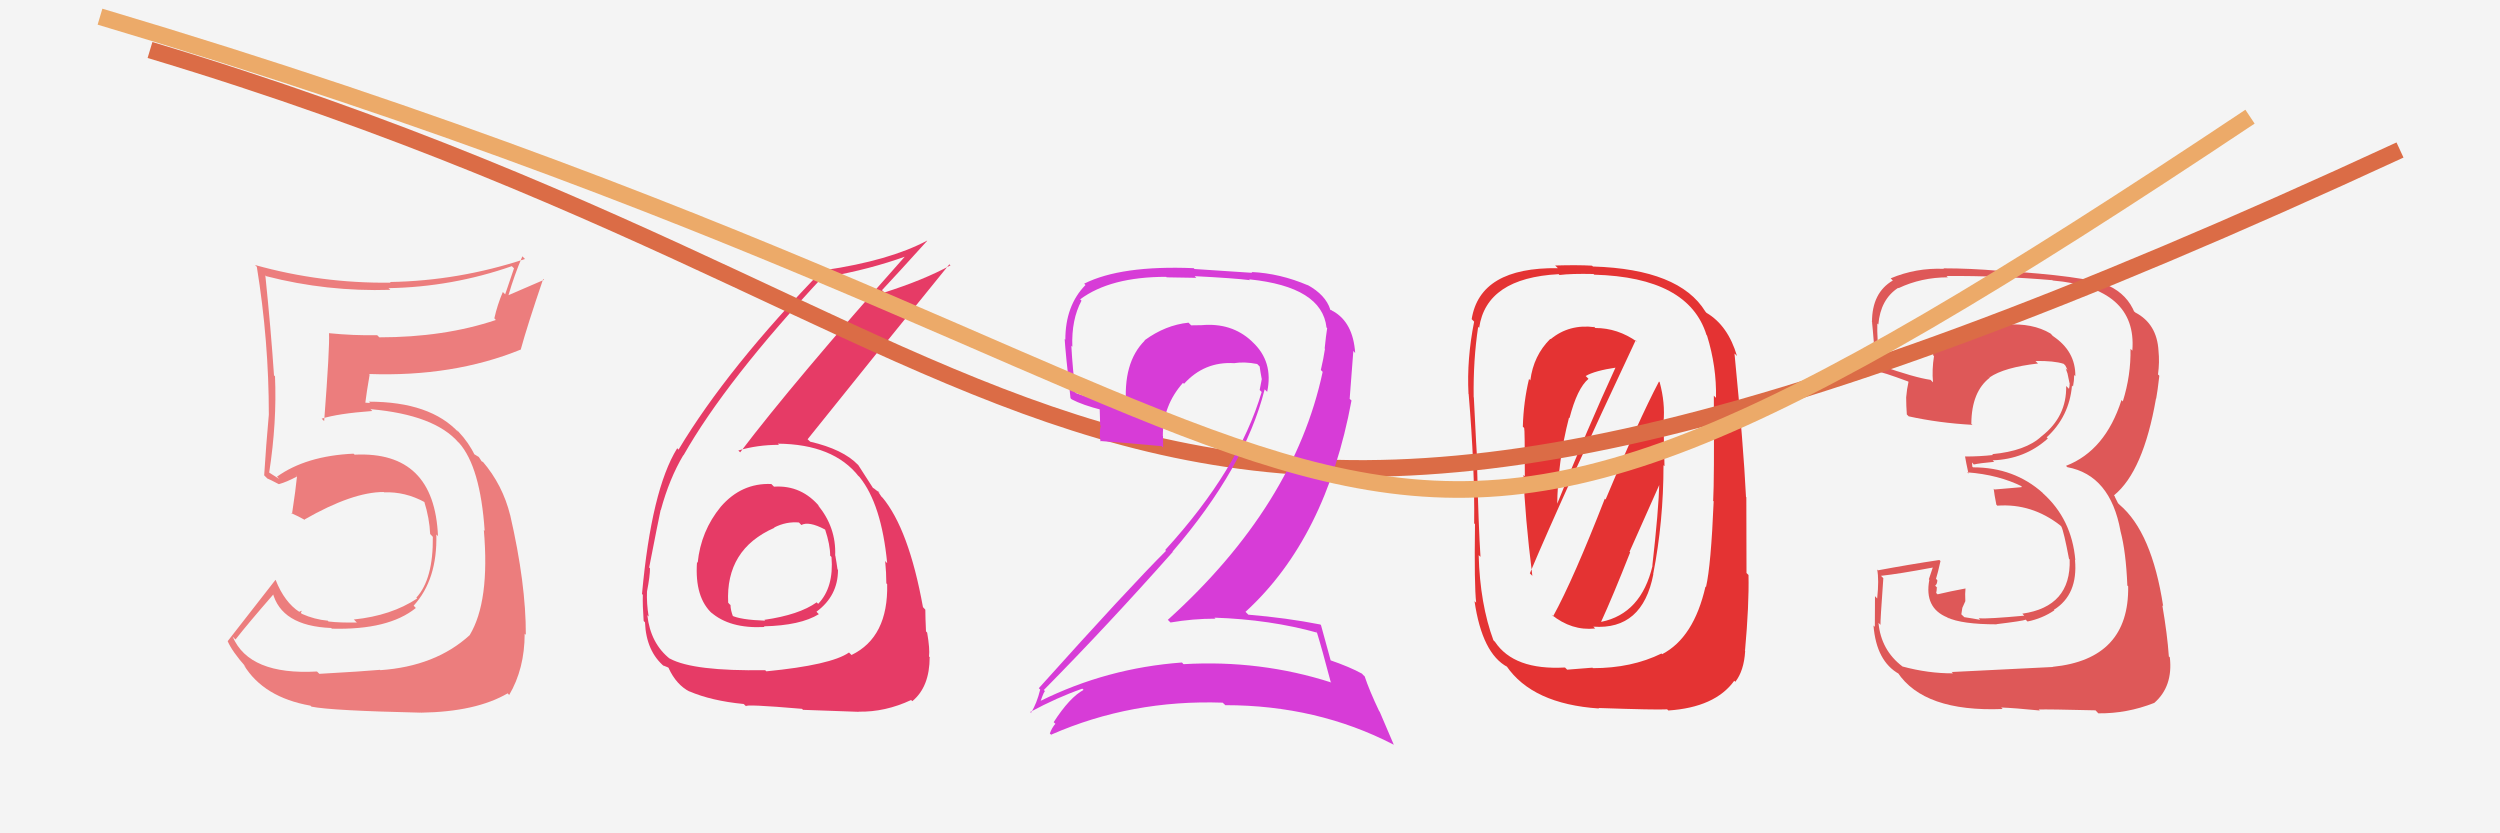 <svg xmlns="http://www.w3.org/2000/svg" width="150" height="50" viewBox="0,0,150,50"><rect width="100%" height="100%" fill="#f4f4f4"/><path fill="#e43333" d="M93.19 36.97L93.21 37.00L93.09 36.88Q94.30 37.86 95.71 37.71L95.73 37.73L95.60 37.60Q98.55 37.81 99.20 34.46L99.17 34.43L99.19 34.45Q99.81 31.30 99.81 27.91L99.87 27.97L99.81 25.33L99.81 25.33Q99.92 24.18 99.58 22.93L99.59 22.94L99.54 22.89Q98.32 25.20 96.34 29.96L96.37 30.00L96.29 29.92Q94.40 34.77 93.19 36.97ZM98.23 20.51L98.18 20.46L98.23 20.51Q97.06 19.68 95.72 19.68L95.58 19.54L95.68 19.63Q94.15 19.43 93.04 20.35L93.02 20.33L93.02 20.33Q92.01 21.33 91.82 22.82L91.87 22.87L91.74 22.74Q91.41 24.12 91.37 25.60L91.50 25.73L91.45 25.68Q91.49 25.72 91.49 28.58L91.41 28.50L91.41 28.50Q91.49 30.94 91.94 34.55L91.95 34.56L91.79 34.40Q93.77 29.71 98.14 20.42ZM99.71 39.23L99.79 39.32L99.69 39.21Q97.90 40.09 95.57 40.09L95.55 40.06L94.03 40.18L93.90 40.05Q90.84 40.22 89.70 38.51L89.61 38.42L89.61 38.43Q88.80 36.24 88.72 33.31L88.83 33.41L88.83 33.42Q88.71 31.58 88.63 28.12L88.55 28.04L88.66 28.14Q88.58 26.89 88.43 23.84L88.45 23.86L88.42 23.83Q88.39 21.59 88.69 19.61L88.76 19.68L88.75 19.67Q89.18 16.68 93.52 16.45L93.48 16.41L93.57 16.50Q94.28 16.41 95.61 16.44L95.58 16.41L95.65 16.48Q101.32 16.64 102.39 20.10L102.30 20.01L102.42 20.13Q103.00 22.00 102.96 23.87L102.97 23.88L102.83 23.74Q102.86 28.83 102.79 30.05L102.76 30.03L102.82 30.08Q102.66 33.93 102.36 35.22L102.29 35.15L102.33 35.19Q101.63 38.26 99.73 39.25ZM104.65 39.00L104.58 38.92L104.70 39.05Q104.95 36.29 104.91 34.50L104.79 34.38L104.78 29.83L104.76 29.82Q104.61 26.73 104.07 21.21L104.23 21.37L104.22 21.36Q103.68 19.53 102.39 18.77L102.37 18.75L102.32 18.69Q100.76 16.15 95.58 15.99L95.61 16.02L95.52 15.94Q94.64 15.89 93.31 15.93L93.40 16.02L93.47 16.09Q88.80 16.03 88.30 19.15L88.45 19.30L88.45 19.29Q88.00 21.54 88.11 23.64L88.15 23.67L88.12 23.65Q88.49 28.05 88.45 31.40L88.33 31.28L88.50 31.45Q88.45 35.14 88.57 36.16L88.43 36.03L88.47 36.06Q88.93 39.22 90.45 40.02L90.38 39.96L90.38 39.95Q91.94 42.24 95.94 42.51L95.96 42.52L95.91 42.48Q99.38 42.60 100.03 42.56L100.05 42.58L100.10 42.63Q102.91 42.44 104.06 40.84L104.04 40.83L104.12 40.91Q104.64 40.24 104.71 39.06ZM96.08 37.31L96.08 37.32L96.07 37.30Q96.74 35.85 97.81 33.14L97.77 33.11L99.60 29.00L99.56 28.96Q99.52 30.59 99.14 33.94L99.03 33.84L99.15 33.95Q98.47 36.82 96.08 37.31ZM94.16 25.08L94.01 24.93L94.17 25.09Q94.63 23.30 95.31 22.73L95.26 22.68L95.14 22.56Q95.69 22.24 96.99 22.05L97.05 22.11L96.95 22.01Q95.26 25.68 93.39 30.33L93.45 30.39L93.43 30.37Q93.46 27.69 94.14 25.06Z"/><path fill="#ec7d7d" d="M19.14 40.41L19.20 40.47L19.02 40.29Q14.95 40.52 13.96 38.20L14.12 38.36L14.13 38.37Q14.88 37.41 16.44 35.62L16.36 35.53L16.35 35.52Q16.86 37.56 19.87 37.68L19.79 37.60L19.91 37.72Q23.31 37.81 24.95 36.48L24.95 36.48L24.82 36.34Q26.25 34.77 26.18 32.07L26.30 32.19L26.28 32.18Q26.07 27.05 21.28 27.28L21.22 27.23L21.21 27.22Q18.37 27.35 16.62 28.60L16.76 28.74L16.33 28.47L16.10 28.32L16.15 28.36Q16.62 25.33 16.50 22.58L16.34 22.42L16.44 22.52Q16.26 19.83 15.92 16.52L15.90 16.50L15.97 16.57Q19.61 17.51 23.42 17.39L23.33 17.31L23.31 17.29Q27.13 17.22 30.71 15.97L30.84 16.10L30.31 17.66L30.17 17.52Q29.85 18.26 29.66 19.10L29.69 19.13L29.75 19.20Q26.65 20.24 22.76 20.24L22.80 20.28L22.63 20.11Q21.21 20.14 19.73 19.99L19.85 20.11L19.74 20.00Q19.79 20.81 19.45 25.26L19.39 25.21L19.30 25.12Q20.29 24.81 22.34 24.66L22.19 24.51L22.24 24.55Q26.08 24.89 27.52 26.56L27.45 26.49L27.54 26.57Q28.82 28.01 29.08 31.85L29.04 31.81L29.03 31.80Q29.40 36.09 28.18 38.11L28.04 37.97L28.18 38.11Q26.13 39.98 22.82 40.21L22.72 40.11L22.80 40.19Q21.82 40.28 19.16 40.43ZM25.21 42.71L25.18 42.68L25.26 42.76Q28.56 42.71 30.46 41.60L30.46 41.60L30.55 41.70Q31.48 40.12 31.48 38.02L31.57 38.11L31.55 38.09Q31.56 35.02 30.61 30.90L30.61 30.91L30.61 30.91Q30.16 29.09 28.95 27.68L28.98 27.72L28.90 27.68L28.73 27.42L28.32 27.17L28.50 27.34Q28.14 26.57 27.50 25.89L27.40 25.79L27.50 25.93L27.54 25.97Q25.83 24.10 22.13 24.10L22.21 24.18L21.92 24.16L21.92 24.16Q21.99 23.57 22.18 22.47L22.22 22.52L22.14 22.44Q27.19 22.62 31.23 20.98L31.30 21.05L31.24 20.99Q31.63 19.56 32.59 16.74L32.64 16.79L30.51 17.71L30.51 17.71Q30.85 16.53 31.34 15.38L31.32 15.36L31.50 15.54Q27.52 16.85 23.40 16.92L23.54 17.06L23.44 16.96Q19.26 17.01 15.30 15.90L15.48 16.08L15.41 16.01Q16.13 20.46 16.13 24.88L16.16 24.90L16.13 24.88Q15.97 26.62 15.85 28.52L15.90 28.57L16.04 28.71Q16.16 28.75 16.73 29.05L16.70 29.03L16.73 29.05Q17.18 28.93 17.82 28.59L17.70 28.46L17.82 28.58Q17.75 29.32 17.52 30.84L17.46 30.78L17.48 30.79Q17.89 30.97 18.30 31.20L18.25 31.14L18.27 31.17Q21.15 29.52 23.02 29.52L23.03 29.53L23.04 29.54Q24.32 29.49 25.50 30.14L25.54 30.17L25.45 30.08Q25.77 31.10 25.81 32.05L25.81 32.04L25.97 32.21Q26.00 34.75 24.98 35.86L24.86 35.74L25.03 35.91Q23.47 36.94 21.23 37.17L21.22 37.16L21.41 37.35Q20.40 37.37 19.71 37.29L19.61 37.18L19.66 37.24Q18.87 37.17 18.11 36.83L18.05 36.77L18.11 36.64L17.95 36.71L17.97 36.72Q17.07 36.14 16.54 34.80L16.53 34.80L16.53 34.79Q15.33 36.34 13.66 38.47L13.68 38.49L13.66 38.47Q13.92 39.08 14.76 40.03L14.65 39.92L14.63 39.90Q15.81 41.84 18.63 42.34L18.56 42.27L18.69 42.40Q19.89 42.64 25.25 42.76Z"/><path fill="#de5858" d="M117.08 40.30L117.09 40.31L117.18 40.40Q115.71 40.41 114.15 39.99L114.25 40.09L114.15 39.99Q112.86 39.01 112.71 37.37L112.78 37.44L112.83 37.49Q112.81 37.32 113.00 34.69L112.91 34.60L112.86 34.55Q113.96 34.43 115.98 34.05L115.97 34.04L115.73 34.76L115.76 34.79Q115.44 36.48 116.85 37.05L116.98 37.19L116.84 37.05Q117.71 37.46 119.80 37.46L119.86 37.51L119.79 37.45Q121.36 37.26 121.55 37.18L121.58 37.22L121.65 37.29Q122.54 37.11 123.26 36.62L123.22 36.57L123.23 36.59Q124.69 35.68 124.50 33.59L124.47 33.56L124.52 33.61Q124.31 31.15 122.57 29.59L122.49 29.50L122.57 29.58Q120.85 28.04 118.38 28.04L118.34 28.00L118.32 27.75L118.43 27.87Q118.77 27.79 119.65 27.71L119.70 27.76L119.56 27.62Q121.50 27.55 122.87 26.31L122.79 26.23L122.80 26.24Q124.16 24.99 124.32 23.13L124.31 23.12L124.38 23.19Q124.45 22.84 124.45 22.50L124.56 22.61L124.52 22.57Q124.54 21.07 123.17 20.16L123.09 20.07L123.03 20.01Q121.96 19.37 120.36 19.48L120.39 19.50L120.27 19.38Q119.01 19.27 117.79 19.68L117.69 19.59L117.80 19.69Q116.28 20.16 115.98 21.30L116.04 21.37L116.04 21.37Q115.91 22.18 115.98 22.94L115.99 22.95L115.83 22.79Q114.90 22.66 112.85 21.94L112.78 21.87L112.78 21.87Q112.61 20.25 112.64 19.41L112.69 19.46L112.70 19.47Q112.83 17.96 113.89 17.27L113.85 17.23L113.91 17.29Q115.28 16.64 116.88 16.64L116.92 16.68L116.79 16.56Q119.97 16.54 123.13 16.81L123.08 16.75L123.16 16.83Q128.24 17.27 127.94 21.04L127.95 21.05L127.83 20.93Q127.86 22.52 127.37 24.08L127.38 24.10L127.29 24.00Q126.32 27.04 123.96 27.95L123.98 27.97L124.04 28.03Q126.62 28.51 127.23 31.86L127.20 31.83L127.23 31.87Q127.56 33.11 127.64 35.13L127.51 35.00L127.69 35.18Q127.76 39.55 123.16 40.01L123.18 40.03L123.16 40.02Q122.40 40.06 117.11 40.32ZM122.32 42.56L122.28 42.53L122.33 42.57Q122.87 42.55 125.73 42.62L125.89 42.79L125.90 42.80Q127.61 42.82 129.24 42.18L129.24 42.17L129.25 42.18Q130.39 41.19 130.19 39.44L130.10 39.35L130.13 39.37Q130.04 38.07 129.74 36.32L129.79 36.37L129.79 36.37Q129.11 31.92 127.17 30.28L127.08 30.19L126.89 29.81L126.89 29.78L126.84 29.72Q128.60 28.29 129.36 23.91L129.36 23.91L129.37 23.92Q129.45 23.50 129.56 22.55L129.53 22.51L129.48 22.47Q129.58 21.73 129.51 21.05L129.55 21.09L129.51 21.05Q129.42 19.43 128.12 18.75L128.06 18.69L128.04 18.74L128.09 18.79Q127.65 17.67 126.51 17.14L126.63 17.26L126.51 17.13Q125.08 16.55 119.94 16.24L119.92 16.22L119.95 16.25Q118.21 16.10 116.61 16.10L116.65 16.15L116.63 16.13Q114.96 16.06 113.44 16.70L113.51 16.77L113.57 16.83Q112.32 17.56 112.32 19.31L112.37 19.36L112.31 19.31Q112.30 18.88 112.57 22.23L112.62 22.28L112.64 22.30Q112.85 22.28 114.49 22.89L114.45 22.86L114.51 22.91Q114.41 23.35 114.37 23.84L114.44 23.91L114.37 23.84Q114.37 24.34 114.41 24.87L114.56 25.02L114.52 24.98Q116.33 25.38 118.34 25.49L118.41 25.55L118.28 25.43Q118.29 23.50 119.39 22.66L119.24 22.51L119.38 22.64Q120.26 22.04 122.28 21.81L122.12 21.65L122.12 21.66Q123.24 21.64 123.82 21.83L123.92 21.93L123.92 21.93Q124.01 22.10 124.05 22.21L123.94 22.10L124.05 22.41L124.17 22.98L124.18 22.99Q124.18 23.18 124.14 23.33L124.03 23.22L123.97 23.16Q124.01 25.00 122.49 26.18L122.40 26.08L122.49 26.18Q121.55 27.06 119.53 27.25L119.55 27.27L119.58 27.30Q118.79 27.39 117.92 27.39L117.99 27.46L117.90 27.37Q117.96 27.74 118.11 28.42L118.05 28.36L118.03 28.34Q119.92 28.48 121.37 29.21L121.31 29.14L121.29 29.23L119.67 29.37L119.62 29.32Q119.66 29.67 119.78 30.28L119.70 30.20L119.84 30.34Q121.90 30.19 123.61 31.52L123.62 31.53L123.68 31.59Q123.83 31.89 124.14 33.53L124.20 33.59L124.18 33.57Q124.27 36.40 121.34 36.82L121.53 37.02L121.46 36.94Q119.30 37.14 118.72 37.10L118.84 37.22L118.81 37.19Q118.39 37.11 117.86 37.03L117.68 36.86L117.74 36.47L117.92 36.07L117.91 35.64L117.93 35.31L117.92 35.31Q117.05 35.47 116.25 35.66L116.24 35.64L116.17 35.58Q116.21 35.42 116.21 35.23L116.26 35.29L116.11 35.14Q116.24 35.04 116.24 34.81L116.22 34.79L116.16 34.73Q116.27 34.39 116.43 33.66L116.44 33.67L116.36 33.60Q114.54 33.87 112.68 34.22L112.63 34.17L112.63 34.17Q112.75 34.78 112.63 35.91L112.51 35.78L112.50 35.77Q112.49 37.00 112.49 37.61L112.47 37.59L112.41 37.53Q112.58 39.68 113.95 40.44L113.83 40.32L113.85 40.34Q115.44 42.73 120.16 42.54L120.02 42.40L120.07 42.45Q120.86 42.48 122.39 42.63Z"/><path fill="#e63b66" d="M46.29 29.05L46.29 29.05L46.27 29.04Q44.49 28.97 43.25 30.40L43.35 30.49L43.25 30.40Q42.05 31.86 41.86 33.77L41.80 33.70L41.82 33.73Q41.67 35.86 42.75 36.83L42.61 36.68L42.64 36.72Q43.77 37.73 45.87 37.62L45.80 37.55L45.83 37.58Q48.03 37.53 49.13 36.85L49.04 36.76L48.99 36.70Q50.28 35.75 50.28 34.19L50.17 34.08L50.25 34.16Q50.19 33.72 50.12 33.34L50.20 33.42L50.11 33.33Q50.18 31.65 49.07 30.30L49.19 30.41L49.22 30.45Q48.11 29.09 46.44 29.20ZM45.96 40.26L45.86 40.16L45.91 40.21Q41.60 40.28 40.20 39.52L40.16 39.49L40.22 39.55Q39.03 38.62 38.84 36.91L38.98 37.05L38.92 36.99Q38.79 36.21 38.82 35.49L38.88 35.54L38.82 35.49Q39.00 34.56 39.00 34.10L39.07 34.17L38.95 34.05Q39.49 31.28 39.64 30.59L39.55 30.50L39.65 30.60Q40.16 28.72 41.00 27.31L40.95 27.26L41.01 27.32Q43.56 22.82 49.50 16.47L49.55 16.52L49.64 16.61Q52.17 16.17 54.38 15.37L54.39 15.38L54.34 15.34Q47.61 22.92 44.41 27.14L44.43 27.16L44.30 27.03Q45.44 26.69 46.74 26.69L46.66 26.61L46.67 26.62Q50.01 26.65 51.53 28.59L51.44 28.49L51.57 28.62Q52.89 30.25 53.23 33.79L53.19 33.75L53.11 33.66Q53.18 34.39 53.18 35.00L53.16 34.98L53.23 35.05Q53.30 38.23 51.09 39.30L51.05 39.26L50.94 39.15Q49.87 39.90 45.98 40.28ZM48.22 42.63L48.24 42.65L48.18 42.59Q49.55 42.63 51.53 42.71L51.48 42.66L51.52 42.70Q53.11 42.73 54.67 42.00L54.62 41.96L54.74 42.07Q55.78 41.21 55.78 39.42L55.83 39.47L55.74 39.39Q55.80 38.95 55.63 37.96L55.59 37.91L55.56 37.89Q55.52 37.04 55.52 36.58L55.39 36.44L55.38 36.44Q54.53 31.74 52.93 29.83L52.96 29.87L52.88 29.79Q52.80 29.66 52.64 29.43L52.81 29.60L52.43 29.30L52.38 29.28L52.40 29.31Q52.11 28.86 51.50 27.91L51.43 27.83L51.48 27.89Q50.59 26.96 48.61 26.50L48.45 26.35L48.46 26.35Q49.71 24.79 52.68 21.10L52.70 21.12L56.96 15.86L57.03 15.92Q55.45 16.79 53.06 17.55L52.90 17.39L52.92 17.41Q53.84 16.43 55.63 14.45L55.77 14.59L55.62 14.44Q53.36 15.64 49.47 16.21L49.44 16.18L49.41 16.15Q43.68 22.03 40.71 26.98L40.63 26.89L40.63 26.90Q39.09 29.39 38.52 35.64L38.71 35.83L38.57 35.69Q38.55 36.31 38.62 37.27L38.62 37.26L38.70 37.34Q38.77 39.08 39.87 40.00L39.83 39.96L39.80 39.93Q40.16 40.06 40.13 40.10L40.09 40.06L40.12 40.09Q40.58 41.09 41.38 41.50L41.30 41.43L41.36 41.48Q42.68 42.05 44.62 42.24L44.77 42.38L44.77 42.38Q44.61 42.23 48.12 42.53ZM47.98 31.40L47.93 31.34L48.08 31.50Q48.53 31.26 49.48 31.76L49.49 31.77L49.51 31.78Q49.81 32.69 49.81 33.34L49.94 33.47L49.89 33.42Q50.04 35.24 49.09 36.23L49.13 36.27L49.00 36.14Q47.95 36.89 45.86 37.19L45.98 37.31L45.91 37.24Q44.41 37.19 43.88 36.92L43.93 36.97L44.00 37.04Q43.83 36.61 43.83 36.30L43.77 36.25L43.69 36.16Q43.53 32.96 46.46 31.67L46.46 31.66L46.45 31.65Q47.18 31.28 47.94 31.35Z"/><path d="M9 3 C69 21,64 46,144 9" stroke="#db6c46" fill="none"/><path fill="#d73cd7" d="M78.93 37.83L79.00 37.89L79.00 37.90Q79.31 38.89 79.84 40.91L79.90 40.97L79.88 40.95Q75.62 39.58 71.01 39.85L70.99 39.83L70.92 39.75Q66.41 40.08 62.42 42.06L62.38 42.02L62.43 42.08Q62.67 41.40 62.71 41.48L62.67 41.44L62.63 41.40Q66.45 37.53 70.37 33.11L70.45 33.19L70.35 33.10Q74.70 28.04 75.88 23.36L75.95 23.43L76.03 23.51Q76.42 21.69 75.14 20.51L75.05 20.42L75.09 20.46Q73.89 19.35 72.10 19.51L72.13 19.54L72.11 19.51Q71.81 19.52 71.47 19.52L71.47 19.52L71.31 19.36Q69.93 19.50 68.67 20.42L68.65 20.39L68.69 20.43Q67.35 21.76 67.58 24.42L67.47 24.31L67.52 24.37Q65.74 24.03 64.52 23.57L64.57 23.62L64.54 23.59Q64.36 22.19 64.28 20.74L64.30 20.77L64.34 20.80Q64.28 19.18 64.89 18.04L64.74 17.89L64.81 17.96Q66.62 16.61 69.97 16.61L70.00 16.64L71.78 16.67L71.68 16.57Q74.05 16.69 75.00 16.81L74.92 16.73L74.96 16.76Q79.32 17.21 79.59 19.65L79.45 19.50L79.63 19.69Q79.56 20.11 79.48 20.91L79.58 21.01L79.50 20.92Q79.41 21.52 79.25 22.20L79.29 22.24L79.36 22.31Q77.65 30.34 70.07 37.19L70.15 37.27L70.23 37.35Q71.56 37.12 72.93 37.12L73.01 37.20L72.87 37.06Q76.21 37.17 79.07 37.97ZM78.39 17.04L78.53 17.17L78.48 17.12Q76.80 16.40 75.09 16.32L75.14 16.37L71.67 16.14L71.62 16.09Q67.26 15.91 65.05 17.02L65.04 17.01L65.13 17.10Q63.92 18.33 63.92 20.39L63.93 20.39L63.88 20.34Q63.92 21.07 64.23 23.89L64.29 23.95L64.30 23.96Q64.94 24.30 66.12 24.60L65.98 24.46L66.01 25.52L66.04 25.54Q65.95 25.95 66.03 26.49L66.02 26.48L66.00 26.46Q67.23 26.54 69.70 26.77L69.89 26.96L69.79 26.86Q69.78 26.51 69.78 26.17L69.85 26.23L69.77 26.16Q69.77 24.33 70.98 22.97L71.02 23.01L71.04 23.03Q72.26 21.68 74.05 21.79L74.06 21.81L74.04 21.79Q74.67 21.69 75.43 21.84L75.46 21.87L75.58 21.99Q75.62 22.30 75.70 22.72L75.69 22.72L75.71 22.73Q75.65 23.05 75.58 23.40L75.60 23.42L75.70 23.52Q74.33 28.17 69.91 33.00L70.06 33.15L69.96 33.05Q67.77 35.23 62.33 41.29L62.46 41.43L62.41 41.38Q62.21 42.20 61.86 42.77L61.91 42.81L61.81 42.72Q63.42 41.85 64.94 41.32L65.02 41.40L65.02 41.39Q64.18 41.84 63.22 43.33L63.42 43.52L63.32 43.43Q63.11 43.67 62.99 44.01L63.17 44.18L63.07 44.08Q67.88 41.97 73.36 42.16L73.51 42.30L73.51 42.31Q79.03 42.31 83.60 44.67L83.63 44.69L82.78 42.70L82.75 42.67Q82.14 41.38 81.88 40.58L81.79 40.50L81.72 40.42Q81.00 40.02 79.78 39.60L79.88 39.70L79.85 39.66Q79.64 38.88 79.26 37.51L79.26 37.51L79.22 37.47Q77.18 37.07 74.90 36.88L74.74 36.72L74.73 36.71Q79.56 32.30 81.09 24.03L80.98 23.93L81.20 21.06L81.31 21.18Q81.19 19.34 79.97 18.66L79.95 18.64L79.95 18.67L79.94 18.66Q79.91 18.60 79.83 18.60L79.81 18.58L79.82 18.58Q79.54 17.69 78.44 17.09Z"/><path d="M6 1 C90 26,75 47,135 7" stroke="#ecaa69" fill="none"/></svg>